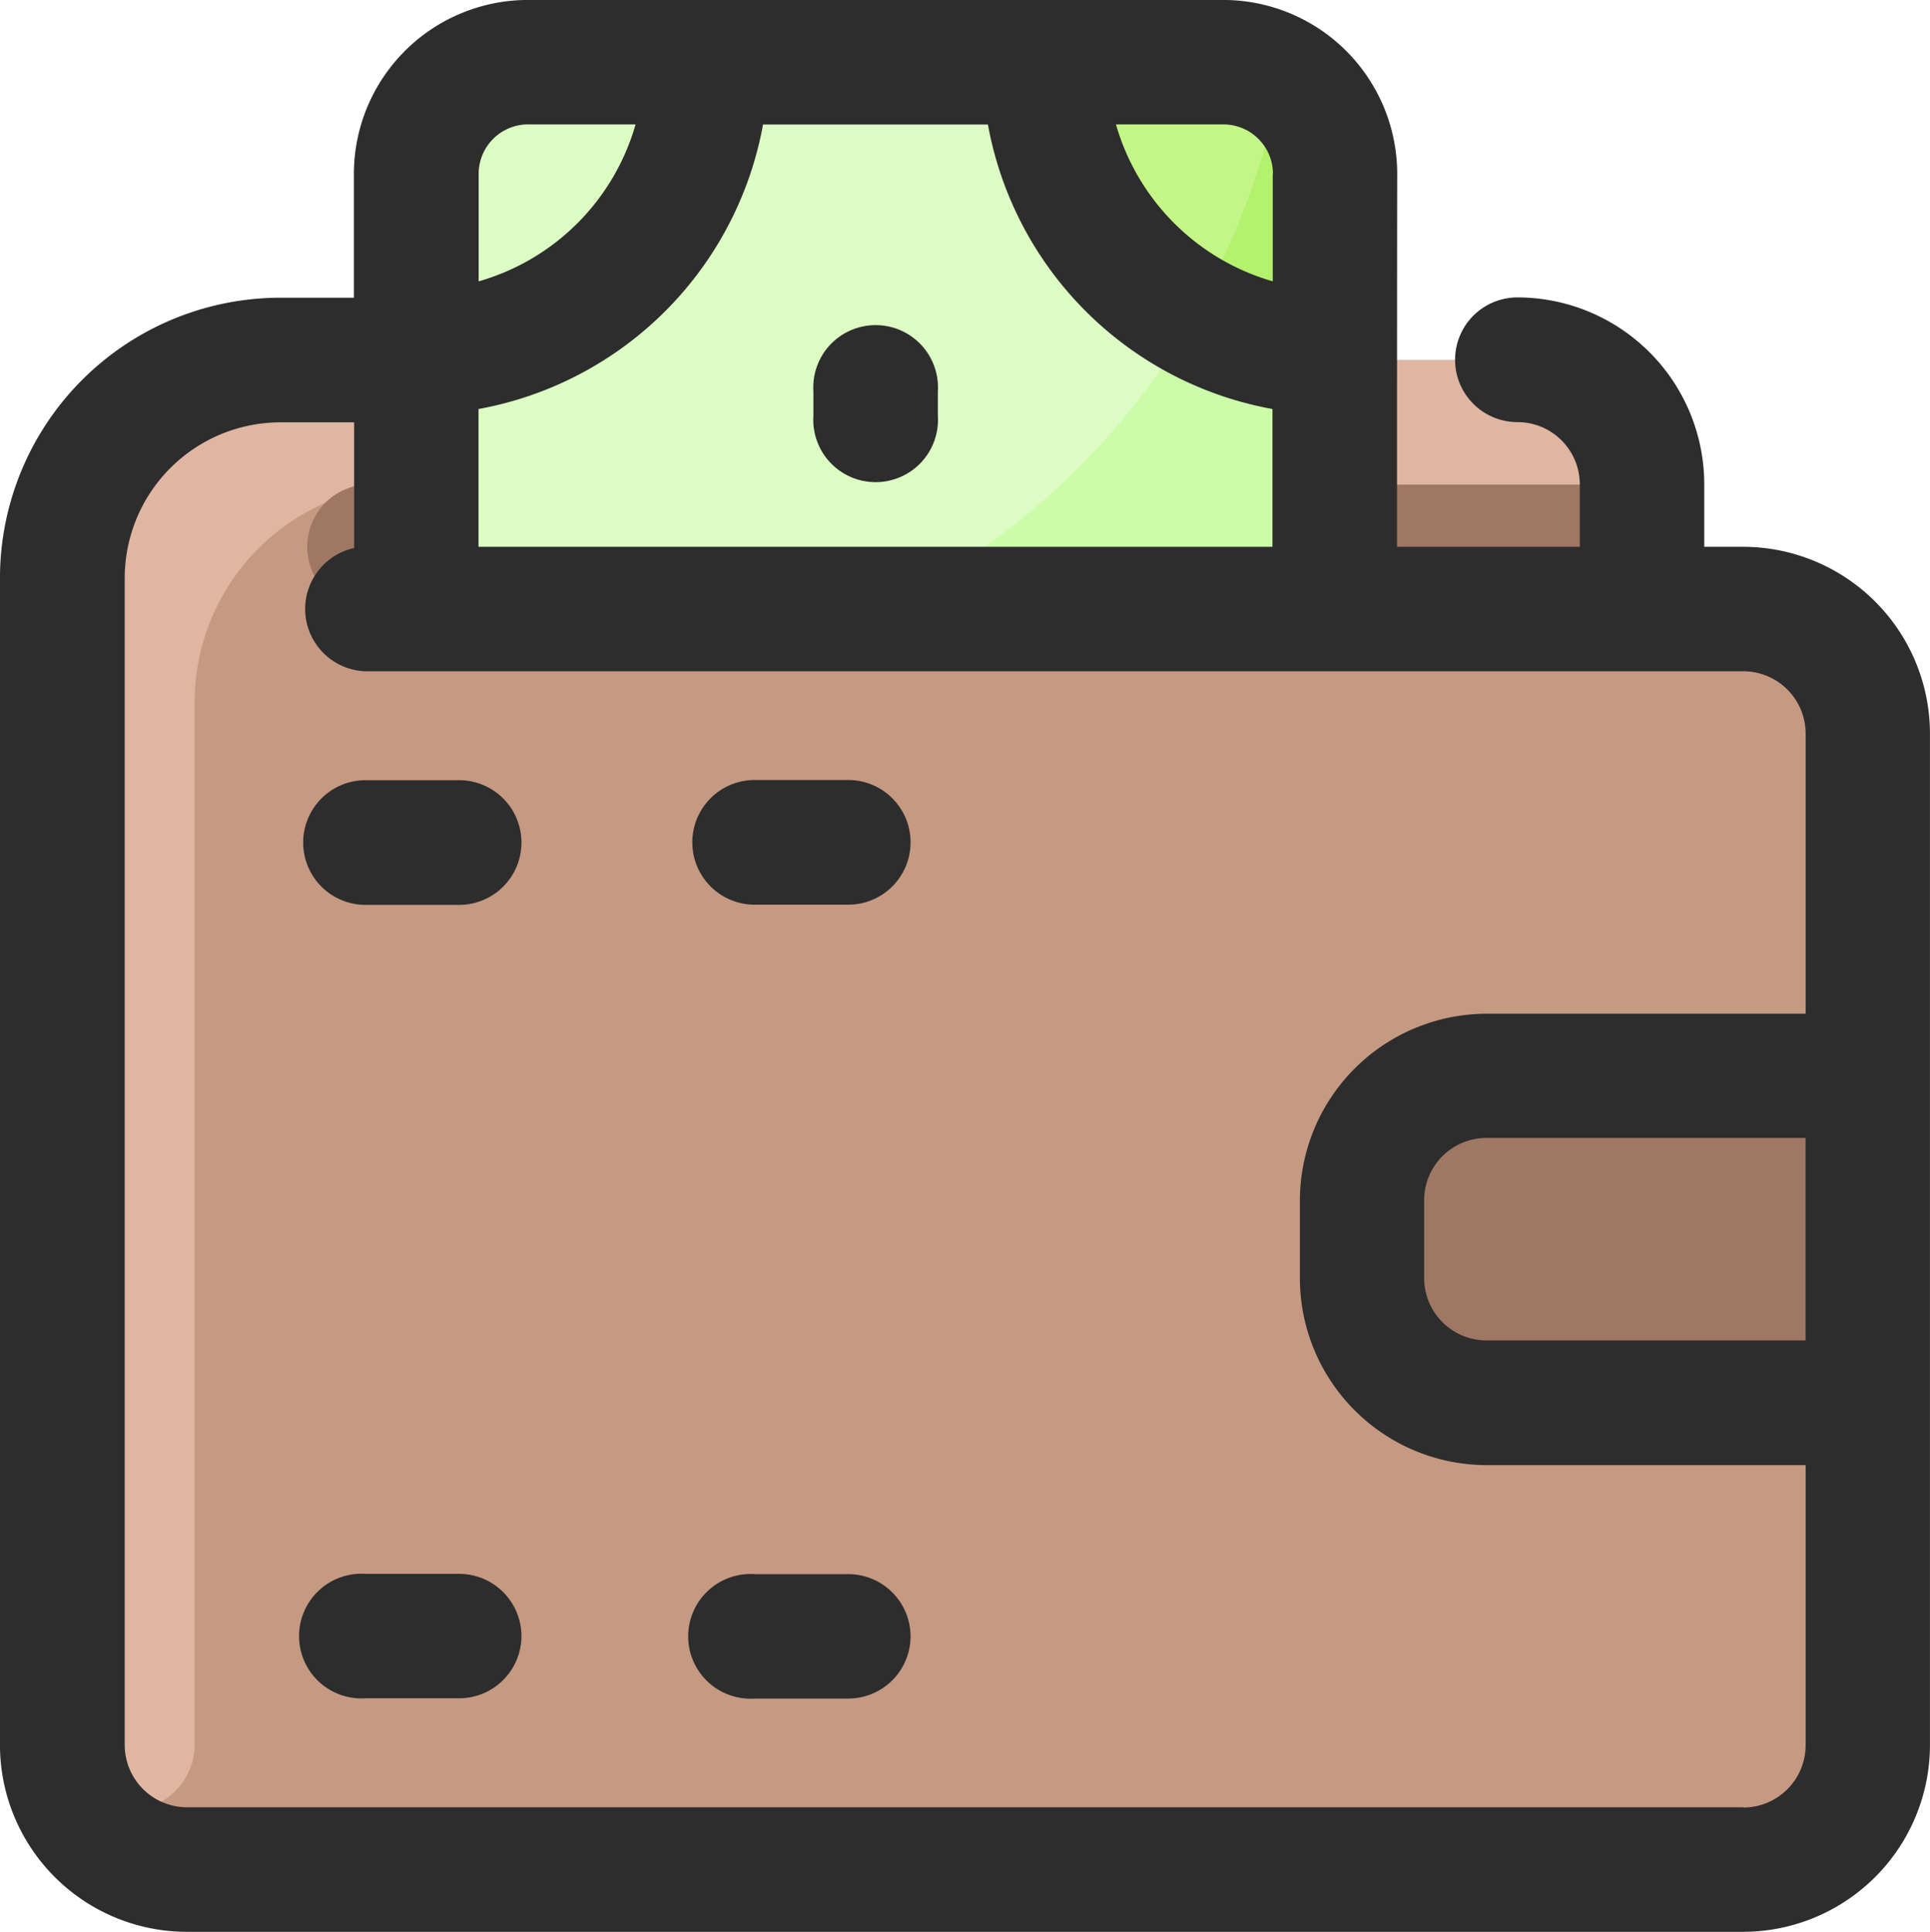 <svg xmlns="http://www.w3.org/2000/svg" width="49.519" height="49.574" viewBox="0 0 49.519 49.574">
  <g id="Grupo_1411" data-name="Grupo 1411" transform="translate(-1024.991 -390.055)">
    <path id="Trazado_1925" data-name="Trazado 1925" d="M1056.082,789.1h2.6a3.2,3.2,0,0,1,3.194,3.194v8.785h-9.784a3.2,3.2,0,0,0-3.194,3.2v2a3.2,3.2,0,0,0,3.194,3.193h9.784v8.784a3.2,3.2,0,0,1-3.194,3.2h-39.934a3.2,3.2,0,0,1-3.2-3.2V788.3a5.589,5.589,0,0,1,5.592-5.588h31.745a3.192,3.192,0,0,1,3.2,3.193Z" transform="translate(11.04 -383.415)" fill="#c69982" fill-rule="evenodd"/>
    <path id="Trazado_1926" data-name="Trazado 1926" d="M1056.082,785.907h-31.547a5.588,5.588,0,0,0-5.59,5.587v26.8a1.7,1.7,0,0,1-3.389.118c-.006-.122-.006-30.21-.006-30.108a5.594,5.594,0,0,1,5.592-5.592h31.745a3.194,3.194,0,0,1,3.2,3.2" transform="translate(11.04 -383.415)" fill="#dfb6a2" fill-rule="evenodd"/>
    <path id="Trazado_1927" data-name="Trazado 1927" d="M1055.892,785.809V789h-32.746a1.6,1.6,0,0,1,0-3.194Z" transform="translate(11.23 -383.317)" fill="#9f7765" fill-rule="evenodd"/>
    <path id="Trazado_1928" data-name="Trazado 1928" d="M1047.924,778.167c-.005,5.787-.005,3.28-.006,11.169H1024.35V778.167a2.866,2.866,0,0,1,2.863-2.866h17.845a2.866,2.866,0,0,1,2.866,2.866" transform="translate(11.319 -383.65)" fill="#ccfca9" fill-rule="evenodd"/>
    <path id="Trazado_1929" data-name="Trazado 1929" d="M1046.284,776.911a18.678,18.678,0,0,1-10.065,12.424h-11.87V778.167a2.865,2.865,0,0,1,2.864-2.864h17.846a1.275,1.275,0,0,1,1.226,1.608" transform="translate(11.319 -383.65)" fill="#dcfcc4" fill-rule="evenodd"/>
    <path id="Trazado_1930" data-name="Trazado 1930" d="M1060.849,800.516V808.9h-9.782a3.2,3.2,0,0,1-3.2-3.2v-2a3.2,3.2,0,0,1,3.2-3.2Z" transform="translate(12.064 -382.852)" fill="#9f7765" fill-rule="evenodd"/>
    <path id="Trazado_1931" data-name="Trazado 1931" d="M1047.43,778.167l-.005,4.581a7.449,7.449,0,0,1-7.442-7.446h4.582a2.866,2.866,0,0,1,2.866,2.866" transform="translate(11.814 -383.65)" fill="#b4f16d" fill-rule="evenodd"/>
    <path id="Trazado_1932" data-name="Trazado 1932" d="M1045.789,776.911a20.248,20.248,0,0,1-1.981,4.894,7.438,7.438,0,0,1-3.826-6.5c.048,0,4.621,0,4.669,0a1.281,1.281,0,0,1,1.138,1.607" transform="translate(11.814 -383.65)" fill="#c3f687" fill-rule="evenodd"/>
    <path id="Trazado_1933" data-name="Trazado 1933" d="M1058.727,787.786h-1v-1.6a4.8,4.8,0,0,0-4.793-4.8,1.6,1.6,0,0,0,0,3.2,1.6,1.6,0,0,1,1.6,1.6v1.6h-4.69c0-2.445,0-8.009.005-9.574a4.467,4.467,0,0,0-4.462-4.459H1027.54a4.467,4.467,0,0,0-4.46,4.459v3.182h-1.891a7.2,7.2,0,0,0-7.19,7.191v29.949a4.8,4.8,0,0,0,4.793,4.794h39.934a4.8,4.8,0,0,0,4.792-4.794V792.578a4.8,4.8,0,0,0-4.792-4.792m1.6,20.365h-8.186a1.6,1.6,0,0,1-1.6-1.6v-2a1.6,1.6,0,0,1,1.6-1.595h8.186Zm-34.049-20.365V784.25a9.068,9.068,0,0,0,7.3-7.3h5.771a9.065,9.065,0,0,0,7.3,7.3l0,3.536Zm20.379-9.575,0,2.763a5.879,5.879,0,0,1-4.023-4.027h2.76a1.27,1.27,0,0,1,1.268,1.265m-19.114-1.265h2.76a5.863,5.863,0,0,1-4.026,4.027v-2.762a1.27,1.27,0,0,1,1.266-1.266m31.187,43.186h-39.934a1.6,1.6,0,0,1-1.6-1.6V788.585a4,4,0,0,1,3.995-3.993h1.891v3.226a1.6,1.6,0,0,0,.3,3.162h35.342a1.6,1.6,0,0,1,1.6,1.6v7.188h-8.186a4.8,4.8,0,0,0-4.79,4.791v2a4.8,4.8,0,0,0,4.79,4.793h8.186v7.186a1.6,1.6,0,0,1-1.6,1.6m-31.349-24.758a1.6,1.6,0,0,1-1.6,1.595h-2.4a1.6,1.6,0,0,1,0-3.2h2.4a1.6,1.6,0,0,1,1.6,1.6m9.984,0a1.6,1.6,0,0,1-1.6,1.595h-2.4a1.6,1.6,0,0,1,0-3.2h2.4a1.6,1.6,0,0,1,1.6,1.6m-9.984,20.365a1.6,1.6,0,0,1-1.6,1.6h-2.4a1.6,1.6,0,1,1,0-3.193h2.4a1.6,1.6,0,0,1,1.6,1.6m9.984,0a1.6,1.6,0,0,1-1.6,1.6h-2.4a1.6,1.6,0,1,1,0-3.193h2.4a1.6,1.6,0,0,1,1.6,1.6m.7-31.946v.618a1.6,1.6,0,1,1-3.193,0v-.618a1.6,1.6,0,1,1,3.193,0" transform="translate(10.991 -383.699)" fill="#2d2d2d" fill-rule="evenodd"/>
  </g>
</svg>
